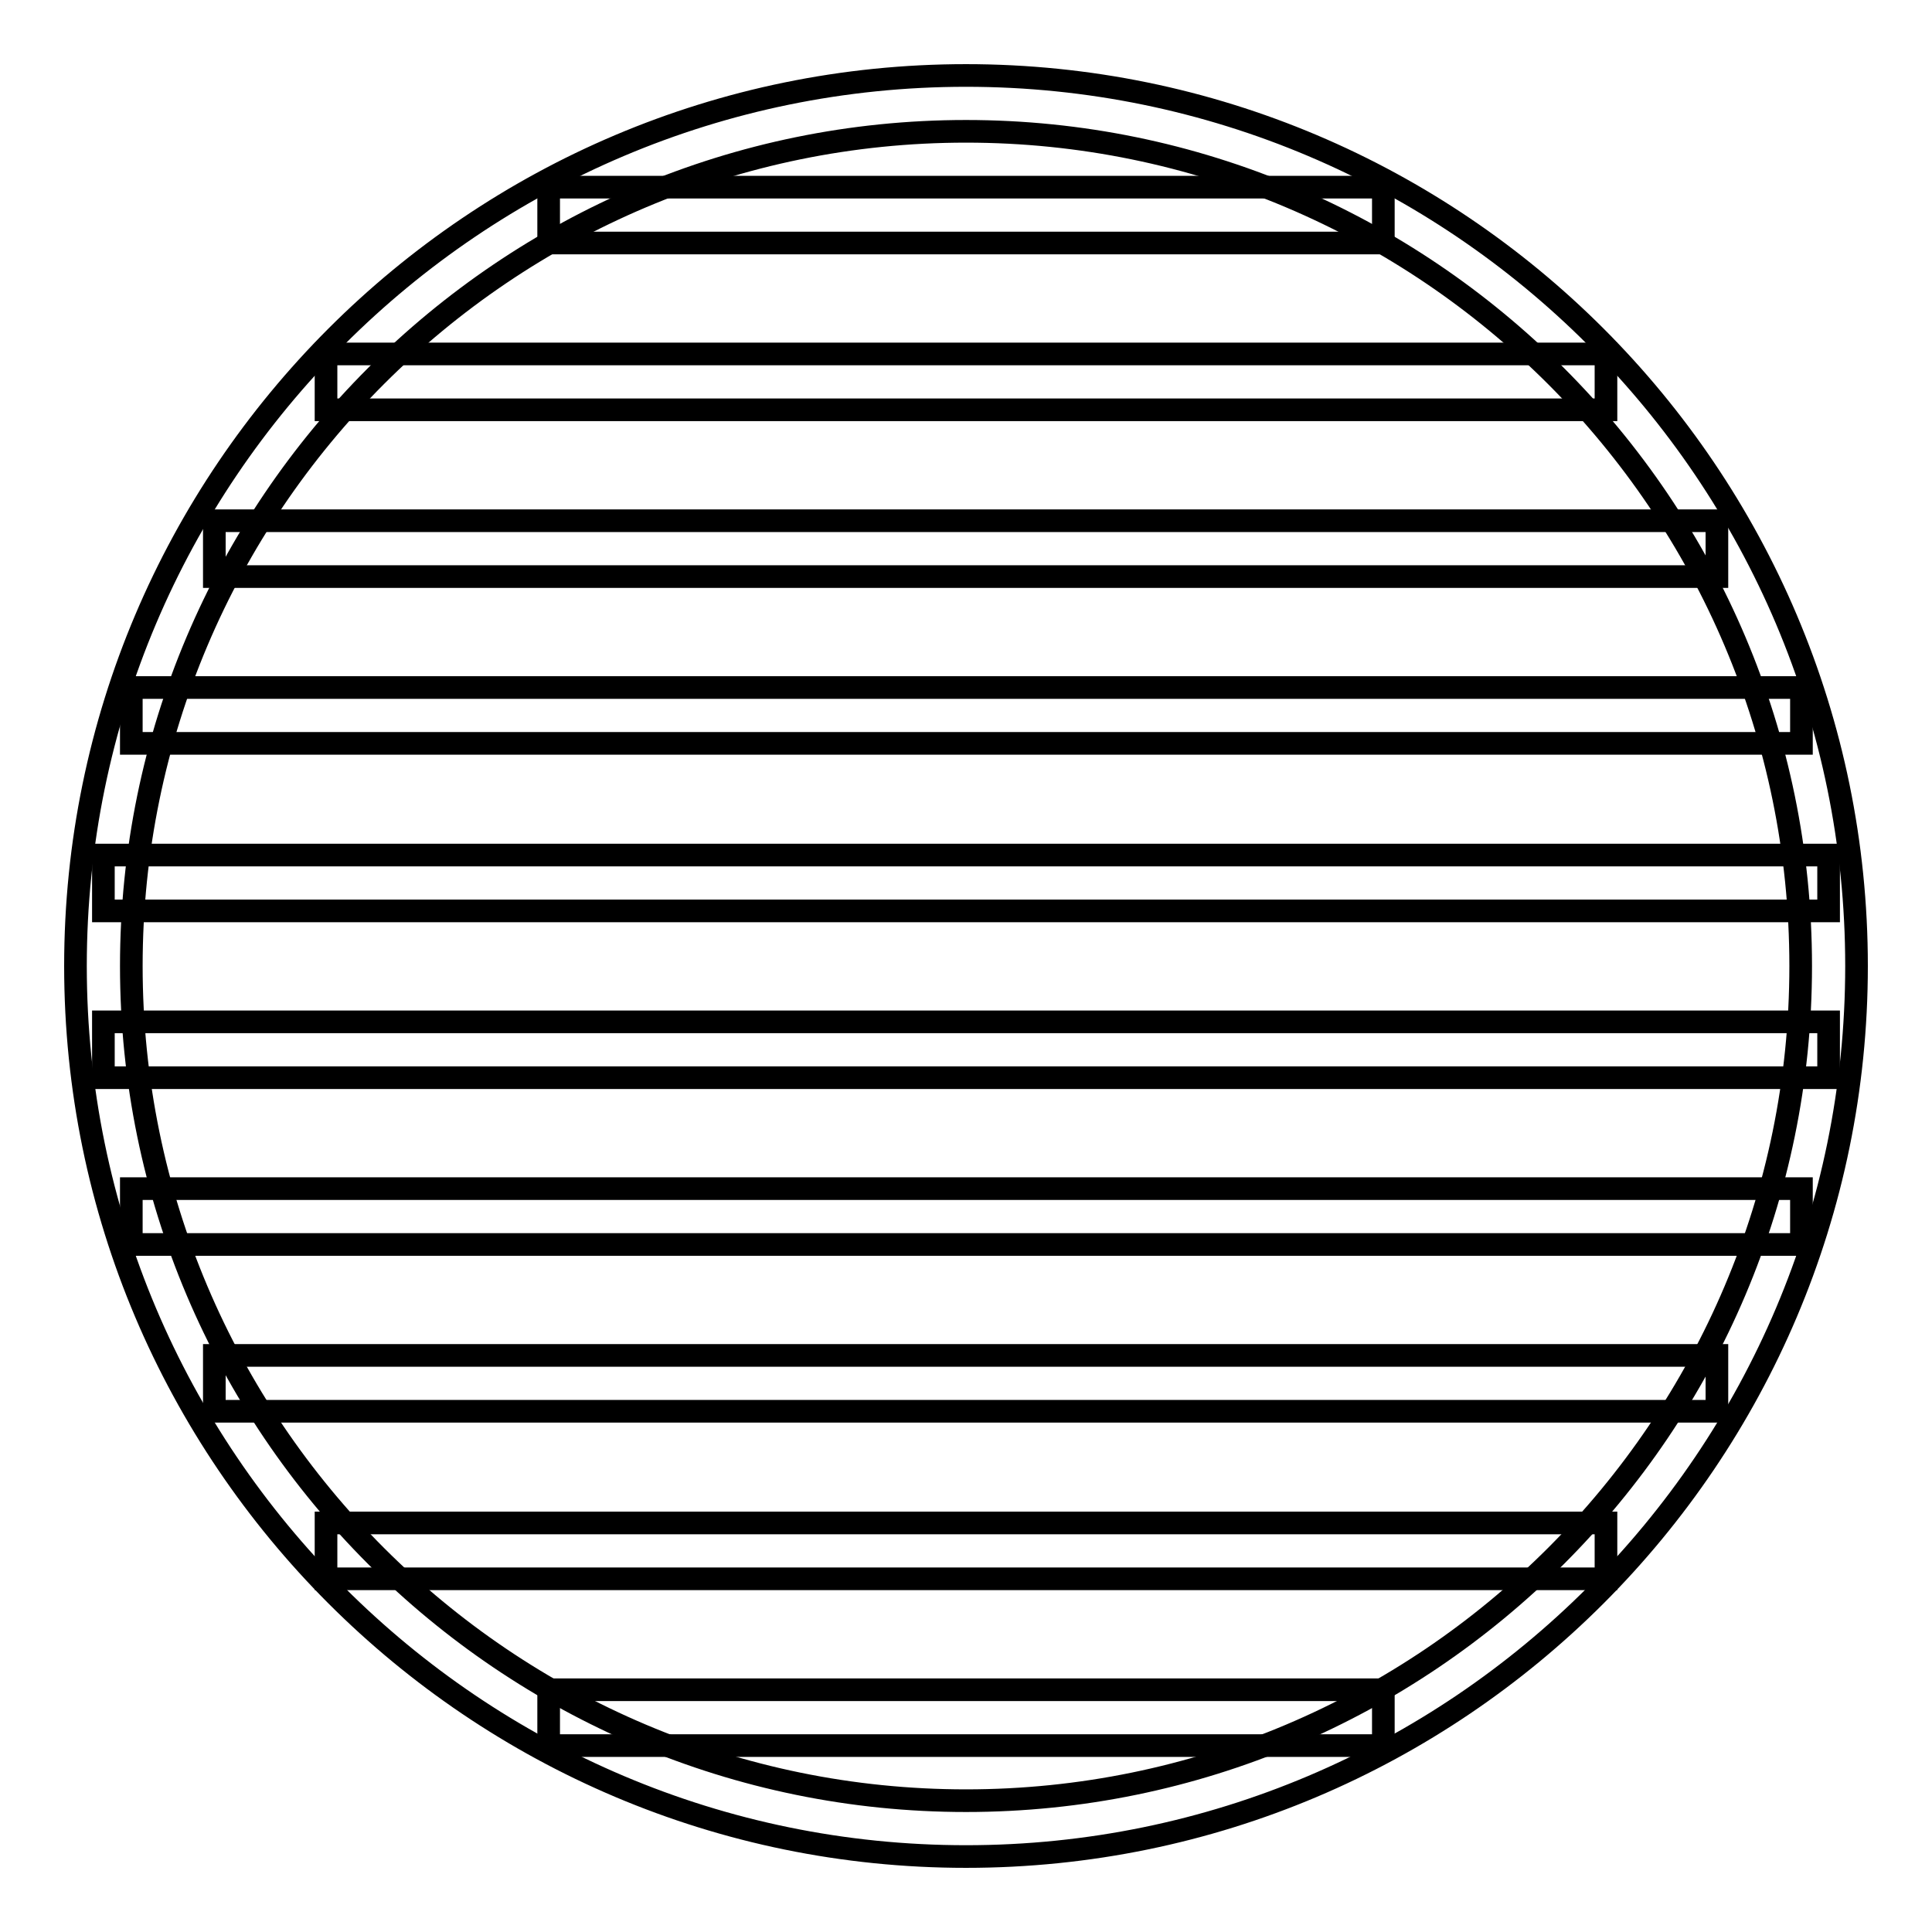 <?xml version="1.0" encoding="utf-8"?>
<!-- Svg Vector Icons : http://www.onlinewebfonts.com/icon -->
<!DOCTYPE svg PUBLIC "-//W3C//DTD SVG 1.1//EN" "http://www.w3.org/Graphics/SVG/1.1/DTD/svg11.dtd">
<svg version="1.1" xmlns="http://www.w3.org/2000/svg" xmlns:xlink="http://www.w3.org/1999/xlink" x="0px" y="0px" viewBox="0 0 256 256" enable-background="new 0 0 256 256" xml:space="preserve">
<g><g><path stroke-width="3" fill-opacity="0" stroke="#000000"  d="M128,246c-65.1,0-118-52.9-118-118C10,62.9,62.9,10,128,10c65.1,0,118,52.9,118,118C246,193.1,193.1,246,128,246z M128,17.4C67,17.4,17.4,67,17.4,128c0,61,49.6,110.6,110.6,110.6c61,0,110.6-49.6,110.6-110.6C238.6,67,189,17.4,128,17.4z"/><path stroke-width="3" fill-opacity="0" stroke="#000000"  d="M72.7,24.8h110.6v7.4H72.7V24.8z"/><path stroke-width="3" fill-opacity="0" stroke="#000000"  d="M43.2,46.9h169.6v7.4H43.2V46.9z"/><path stroke-width="3" fill-opacity="0" stroke="#000000"  d="M28.4,69h199.1v7.4H28.4V69z"/><path stroke-width="3" fill-opacity="0" stroke="#000000"  d="M17.4,91.1h221.3v7.4H17.4V91.1z"/><path stroke-width="3" fill-opacity="0" stroke="#000000"  d="M13.7,113.3h228.6v7.4H13.7V113.3z"/><path stroke-width="3" fill-opacity="0" stroke="#000000"  d="M13.7,135.4h228.6v7.4H13.7V135.4z"/><path stroke-width="3" fill-opacity="0" stroke="#000000"  d="M17.4,157.5h221.3v7.4H17.4V157.5z"/><path stroke-width="3" fill-opacity="0" stroke="#000000"  d="M28.4,179.6h199.1v7.4H28.4V179.6z"/><path stroke-width="3" fill-opacity="0" stroke="#000000"  d="M43.2,201.8h169.6v7.4H43.2V201.8z"/><path stroke-width="3" fill-opacity="0" stroke="#000000"  d="M72.7,223.9h110.6v7.4H72.7V223.9z"/></g></g>
</svg>